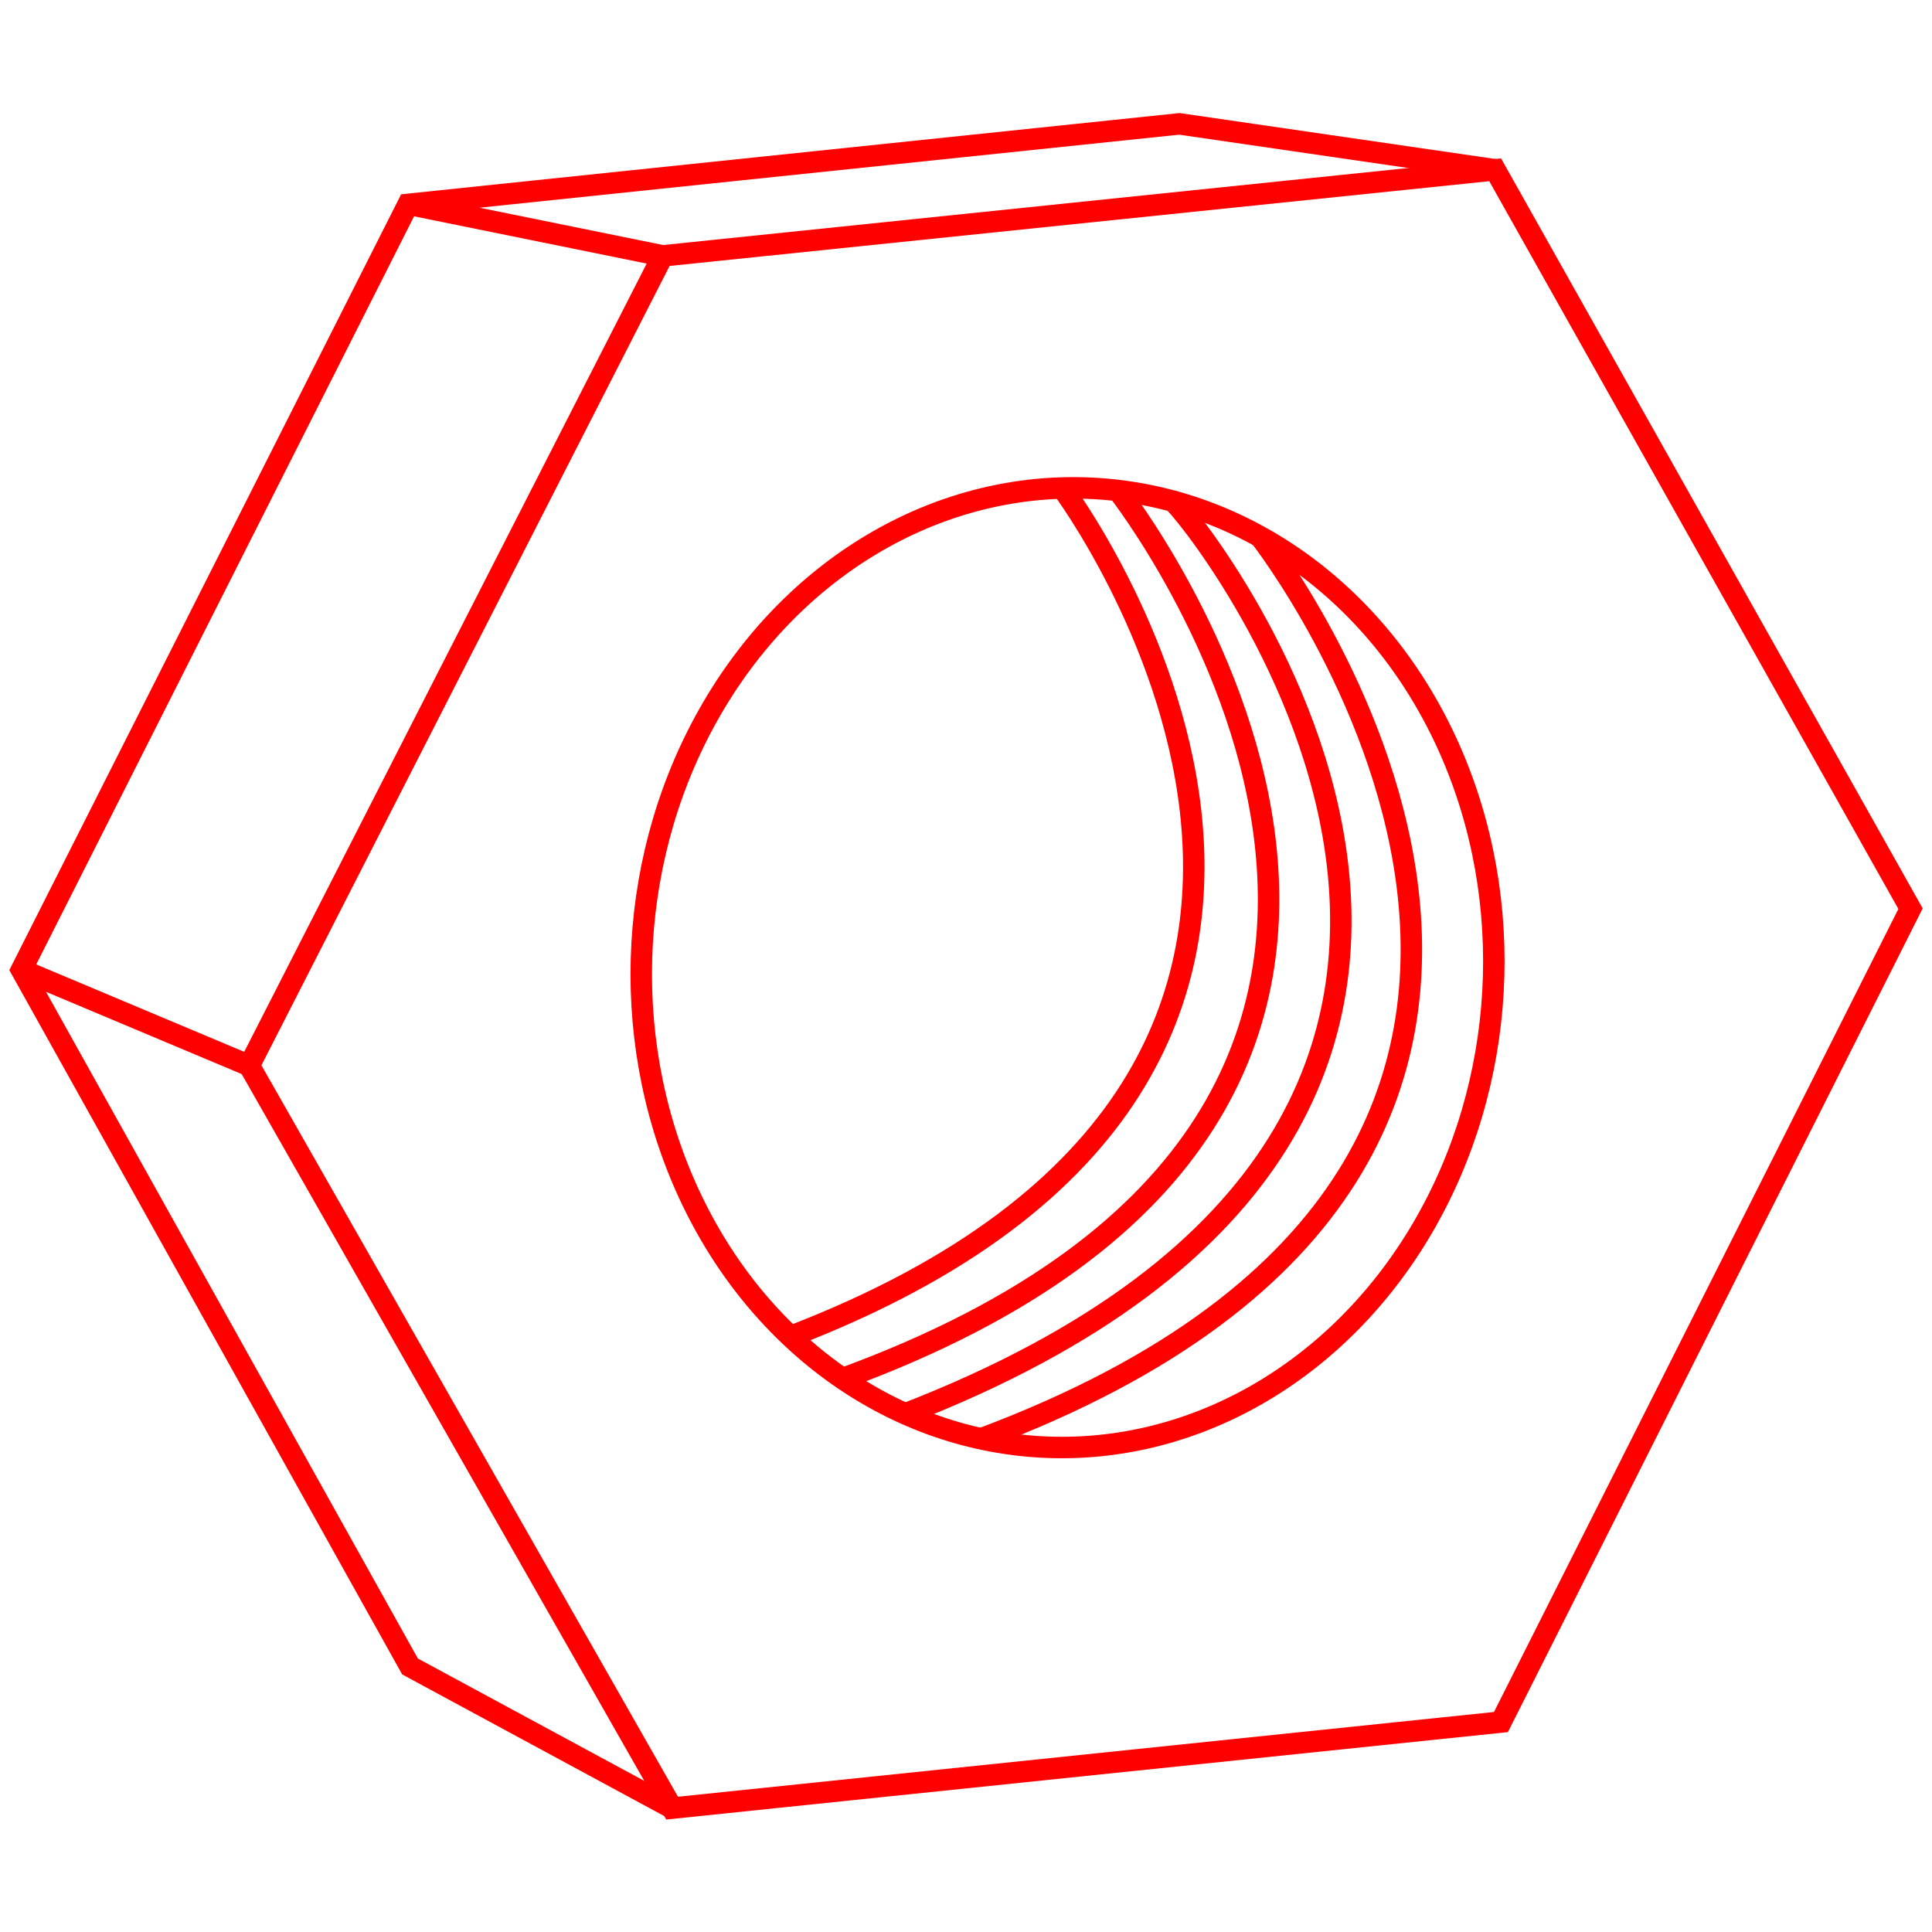 <svg xmlns="http://www.w3.org/2000/svg" viewBox="0 0 90 90"><defs><style>.cls-1,.cls-2{fill:none;}.cls-2{stroke:red;stroke-miterlimit:10;}</style></defs><title>8-3</title><g id="Layer_2" data-name="Layer 2"><g id="Layer_1-2" data-name="Layer 1"><rect class="cls-1" width="90" height="90"/><polygon class="cls-2" points="30.87 11.92 69.65 7.91 89 42.33 69.92 80.22 31.31 84.23 11.61 49.64 30.87 11.92"/><polyline class="cls-2" points="69.65 7.91 54.94 5.77 19.01 9.52 1 45.18 19.1 77.63 31.31 84.23"/><line class="cls-2" x1="11.61" y1="49.64" x2="1" y2="45.18"/><line class="cls-2" x1="30.87" y1="11.92" x2="19.01" y2="9.51"/><ellipse class="cls-2" cx="49.73" cy="45.07" rx="22.36" ry="19.85" transform="translate(1.93 92.19) rotate(-86.77)"/><path class="cls-2" d="M49.48,22.73S69.65,49.67,36.82,62.26"/><path class="cls-2" d="M52.08,22.85S74.47,51.33,39.25,64.22"/><path class="cls-2" d="M54.63,23.34c.44.13,23.85,28.44-12.45,42.52"/><path class="cls-2" d="M58.7,25S81.21,53.71,45.77,67"/></g></g></svg>